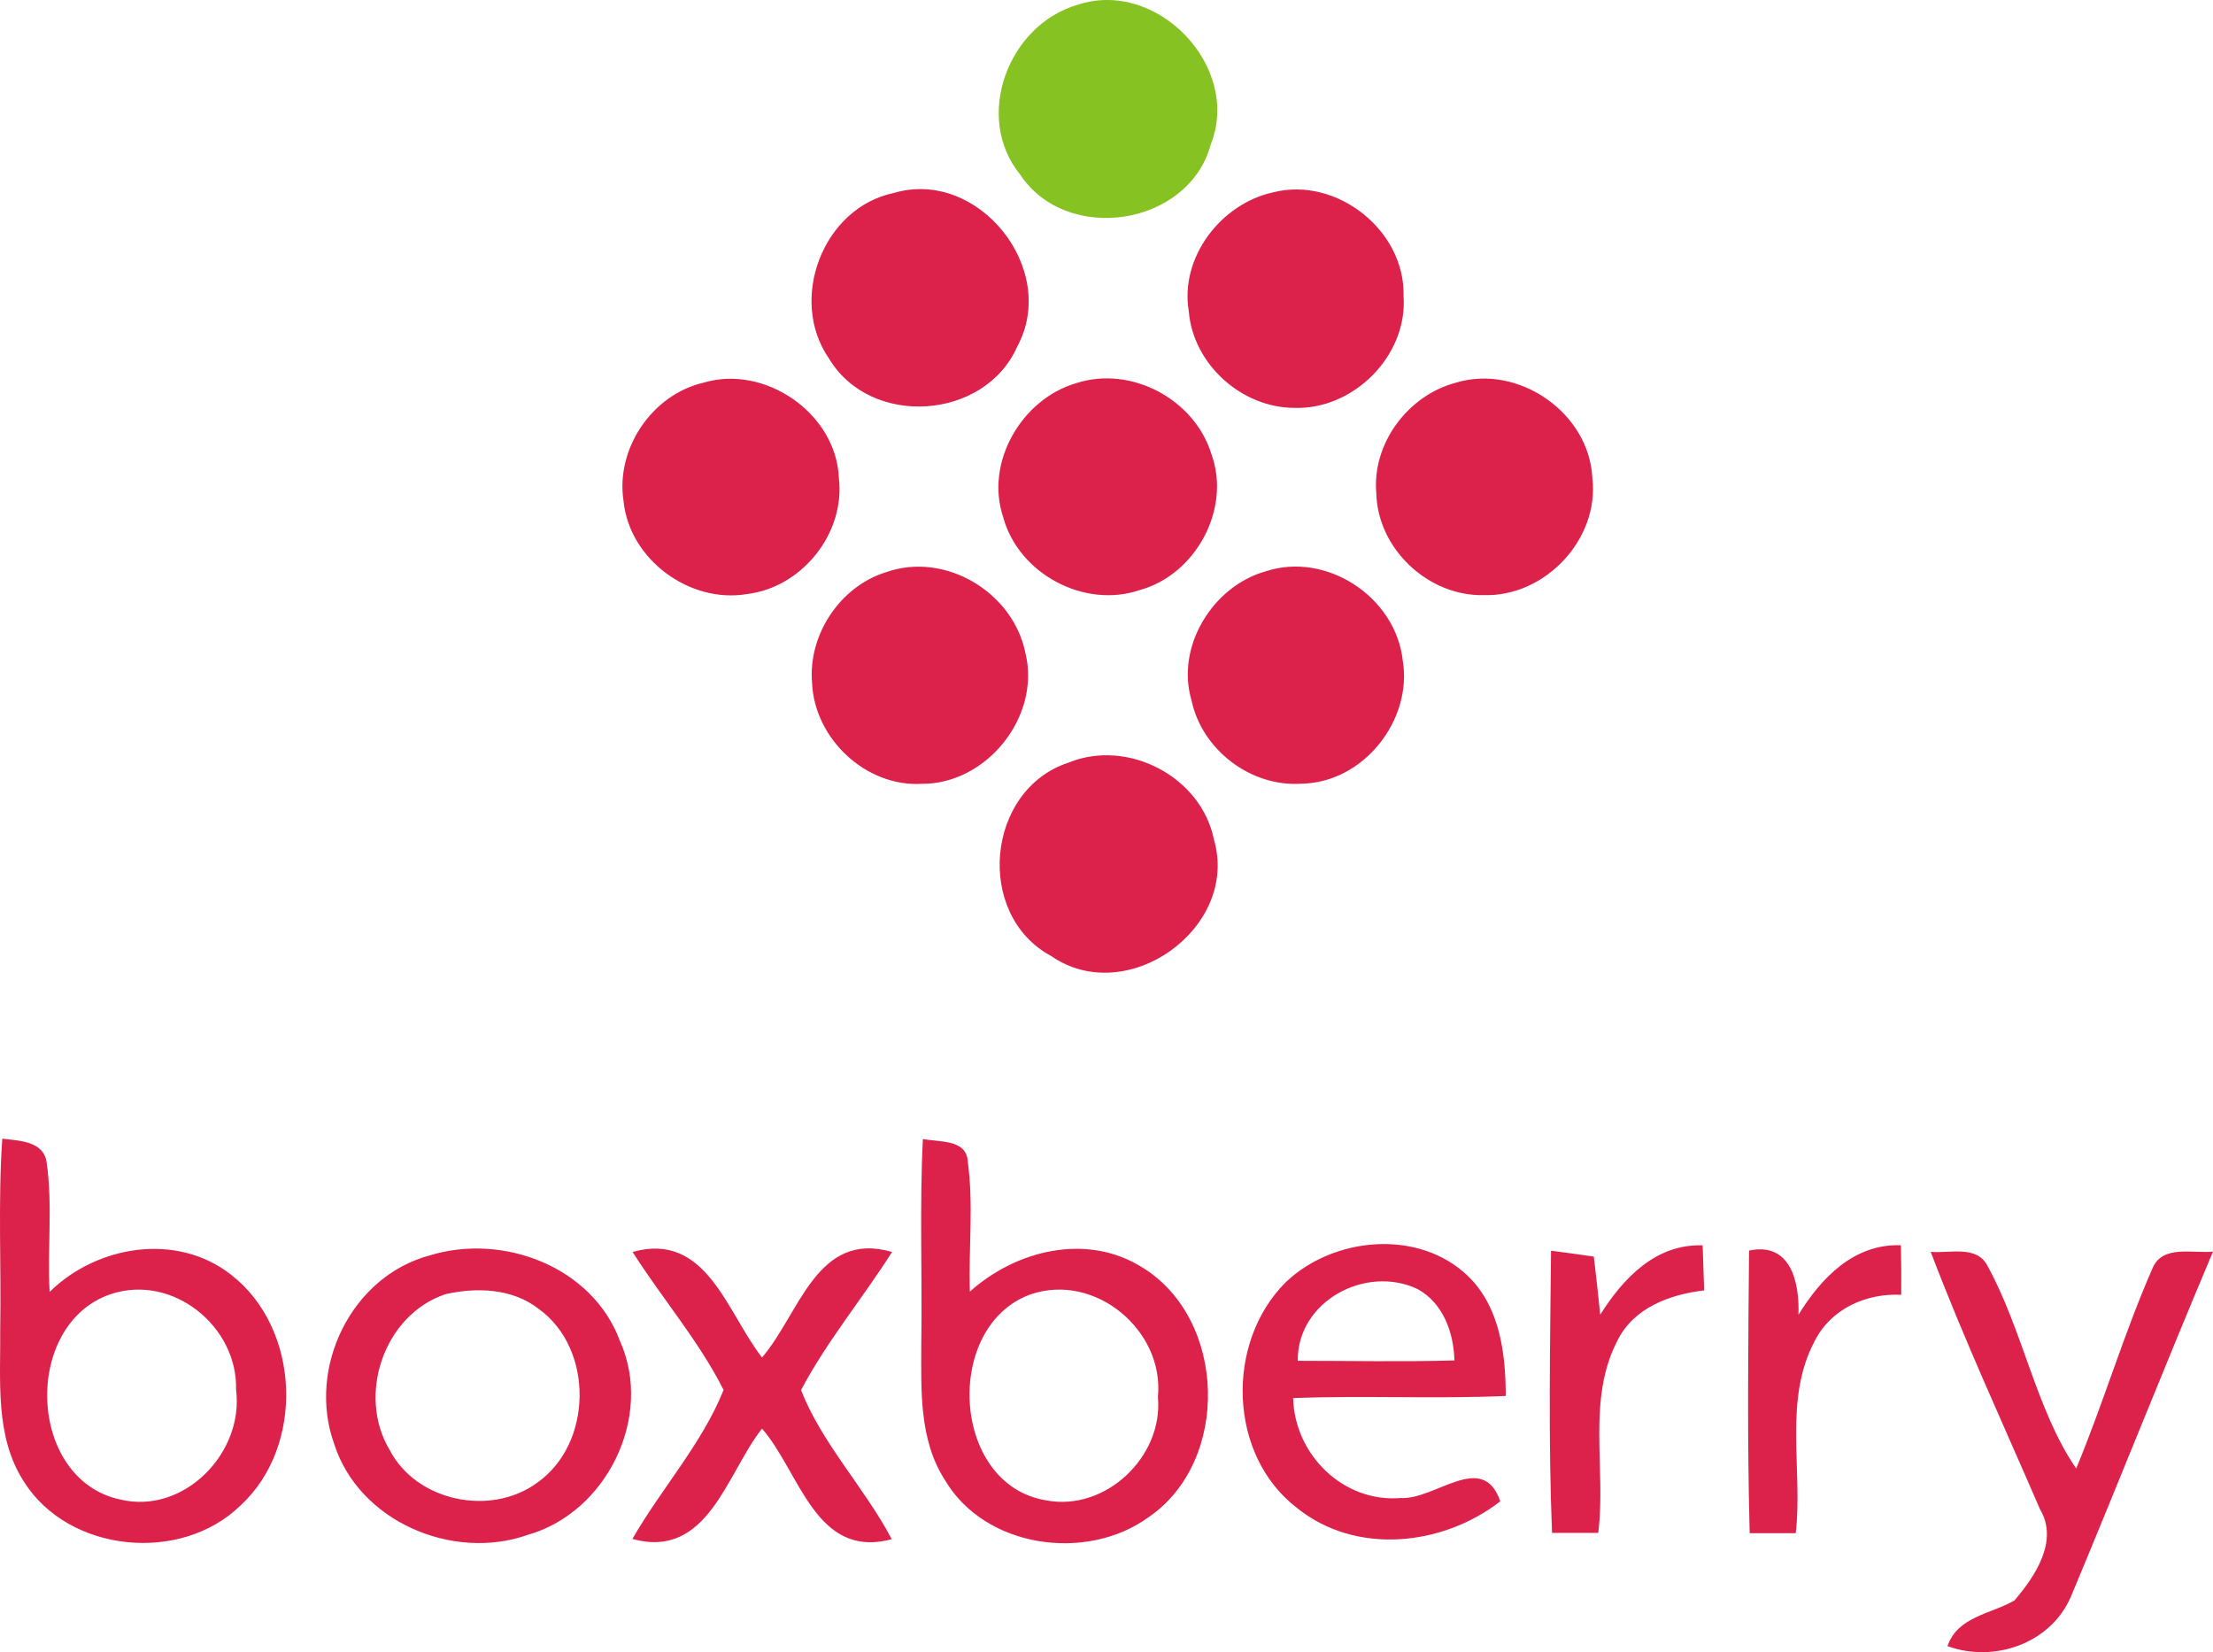 <?xml version="1.0" encoding="UTF-8"?> <svg xmlns="http://www.w3.org/2000/svg" width="71" height="53" viewBox="0 0 71 53" fill="none"><g clip-path="url(#clip0_2024_62697)"><path d="M34.561 0.158C37.104 -0.704 39.837 2.126 38.847 4.628C38.142 7.259 34.212 7.854 32.727 5.595C31.23 3.754 32.345 0.804 34.561 0.158Z" fill="#85C222"></path><path d="M61.943 40.157C62.554 40.216 63.425 39.929 63.769 40.615C64.897 42.667 65.341 45.271 66.611 47.108C67.491 44.993 68.14 42.778 69.062 40.679C69.383 39.921 70.354 40.218 71 40.15C69.447 43.826 67.981 47.538 66.441 51.219C65.795 52.72 63.981 53.353 62.481 52.805C62.813 51.85 63.869 51.782 64.629 51.341C65.287 50.576 66.053 49.434 65.456 48.428C64.268 45.68 63.006 42.956 61.943 40.157ZM20.296 40.162C22.671 39.49 23.322 42.114 24.448 43.546C25.65 42.157 26.201 39.456 28.62 40.162C27.671 41.656 26.526 43.03 25.699 44.593C26.377 46.32 27.742 47.726 28.61 49.375C26.167 50.033 25.665 47.224 24.448 45.828C23.305 47.275 22.715 50.033 20.289 49.368C21.218 47.75 22.525 46.313 23.215 44.588C22.42 43.01 21.242 41.653 20.296 40.162ZM14.289 41.517C12.319 42.179 11.444 44.754 12.504 46.518C13.362 48.162 15.73 48.652 17.215 47.578C19.023 46.333 19.067 43.263 17.278 41.984C16.439 41.329 15.286 41.288 14.289 41.517ZM13.796 40.27C16.144 39.551 19.016 40.637 19.894 43.027C20.974 45.446 19.462 48.52 16.934 49.236C14.528 50.089 11.522 48.81 10.724 46.328C9.842 43.894 11.261 40.942 13.796 40.27ZM57.7 42.177C58.429 40.995 59.478 39.894 60.987 39.946C60.999 40.477 61.001 41.005 60.997 41.536C59.875 41.48 58.746 41.982 58.224 43.013C57.208 44.908 57.849 47.137 57.613 49.183C57.118 49.183 56.625 49.183 56.135 49.183C56.054 46.163 56.089 43.139 56.115 40.118C57.459 39.829 57.739 41.151 57.7 42.177ZM51.34 42.175C52.076 41.005 53.124 39.897 54.626 39.95C54.645 40.432 54.66 40.913 54.675 41.395C53.575 41.522 52.407 41.953 51.89 43.01C50.9 44.913 51.537 47.132 51.276 49.173C50.781 49.173 50.286 49.173 49.794 49.173C49.672 46.16 49.733 43.137 49.762 40.121C50.218 40.179 50.676 40.243 51.135 40.311C51.21 40.93 51.276 41.553 51.34 42.175ZM41.636 43.653C43.311 43.653 44.989 43.69 46.663 43.641C46.637 42.749 46.307 41.807 45.483 41.353C43.826 40.564 41.617 41.736 41.636 43.653ZM41.246 41.137C42.78 39.668 45.523 39.412 47.102 40.939C48.124 41.933 48.307 43.424 48.309 44.781C46.037 44.881 43.76 44.762 41.488 44.849C41.532 46.659 43.092 48.206 44.933 48.055C46.052 48.123 47.566 46.52 48.134 48.16C46.286 49.597 43.502 49.897 41.612 48.374C39.398 46.679 39.31 43.071 41.246 41.137ZM33.064 41.522C30.258 42.535 30.507 47.624 33.554 48.128C35.461 48.501 37.326 46.732 37.15 44.817C37.362 42.676 35.132 40.813 33.064 41.522ZM29.609 36.537C30.124 36.645 31.021 36.532 31.05 37.273C31.238 38.65 31.072 40.048 31.116 41.434C32.603 40.102 34.863 39.541 36.643 40.654C39.364 42.316 39.483 46.874 36.848 48.671C34.856 50.118 31.606 49.66 30.319 47.483C29.48 46.187 29.556 44.589 29.558 43.112C29.592 40.92 29.5 38.728 29.609 36.537ZM3.554 41.514C0.714 42.474 0.86 47.463 3.861 48.104C5.907 48.591 7.833 46.598 7.574 44.584C7.631 42.547 5.536 40.854 3.554 41.514ZM0.073 36.528C0.604 36.594 1.399 36.598 1.496 37.285C1.694 38.661 1.516 40.057 1.592 41.444C3.11 39.947 5.67 39.526 7.411 40.89C9.647 42.62 9.788 46.396 7.709 48.301C5.795 50.16 2.204 49.811 0.768 47.531C-0.176 46.074 0.024 44.271 0.007 42.623C0.043 40.591 -0.066 38.557 0.073 36.528ZM34.288 24.462C36.18 23.688 38.538 24.915 38.945 26.925C39.779 29.765 36.158 32.357 33.723 30.667C31.263 29.342 31.635 25.322 34.288 24.462ZM40.605 18.328C42.56 17.685 44.776 19.154 45.003 21.178C45.33 23.105 43.736 25.11 41.763 25.139C40.139 25.254 38.567 24.063 38.23 22.474C37.713 20.75 38.903 18.806 40.605 18.328ZM28.429 18.355C30.336 17.683 32.525 19.013 32.903 20.969C33.388 22.993 31.652 25.157 29.575 25.144C27.778 25.249 26.135 23.697 26.055 21.921C25.913 20.379 26.945 18.811 28.429 18.355ZM46.707 12.277C48.711 11.668 50.986 13.237 51.088 15.332C51.32 17.293 49.572 19.149 47.609 19.091C45.832 19.135 44.203 17.615 44.157 15.831C44.011 14.231 45.171 12.682 46.707 12.277ZM34.527 12.292C36.294 11.717 38.335 12.813 38.869 14.577C39.505 16.336 38.355 18.438 36.568 18.928C34.79 19.537 32.682 18.406 32.189 16.601C31.589 14.838 32.776 12.803 34.527 12.292ZM22.568 12.277C24.541 11.683 26.83 13.261 26.913 15.332C27.125 17.105 25.735 18.842 23.968 19.057C22.127 19.369 20.194 17.946 20.006 16.08C19.743 14.404 20.915 12.66 22.568 12.277ZM40.856 6.168C42.885 5.656 45.084 7.395 45.03 9.49C45.171 11.403 43.431 13.145 41.534 13.084C39.837 13.084 38.277 11.683 38.14 9.985C37.847 8.253 39.179 6.526 40.856 6.168ZM28.678 6.19C31.389 5.391 33.978 8.633 32.64 11.11C31.596 13.488 27.922 13.732 26.591 11.493C25.287 9.602 26.401 6.662 28.678 6.19Z" fill="#DC214B"></path></g><defs><clipPath id="clip0_2024_62697"><rect width="71" height="53" fill="white"></rect></clipPath></defs></svg> 